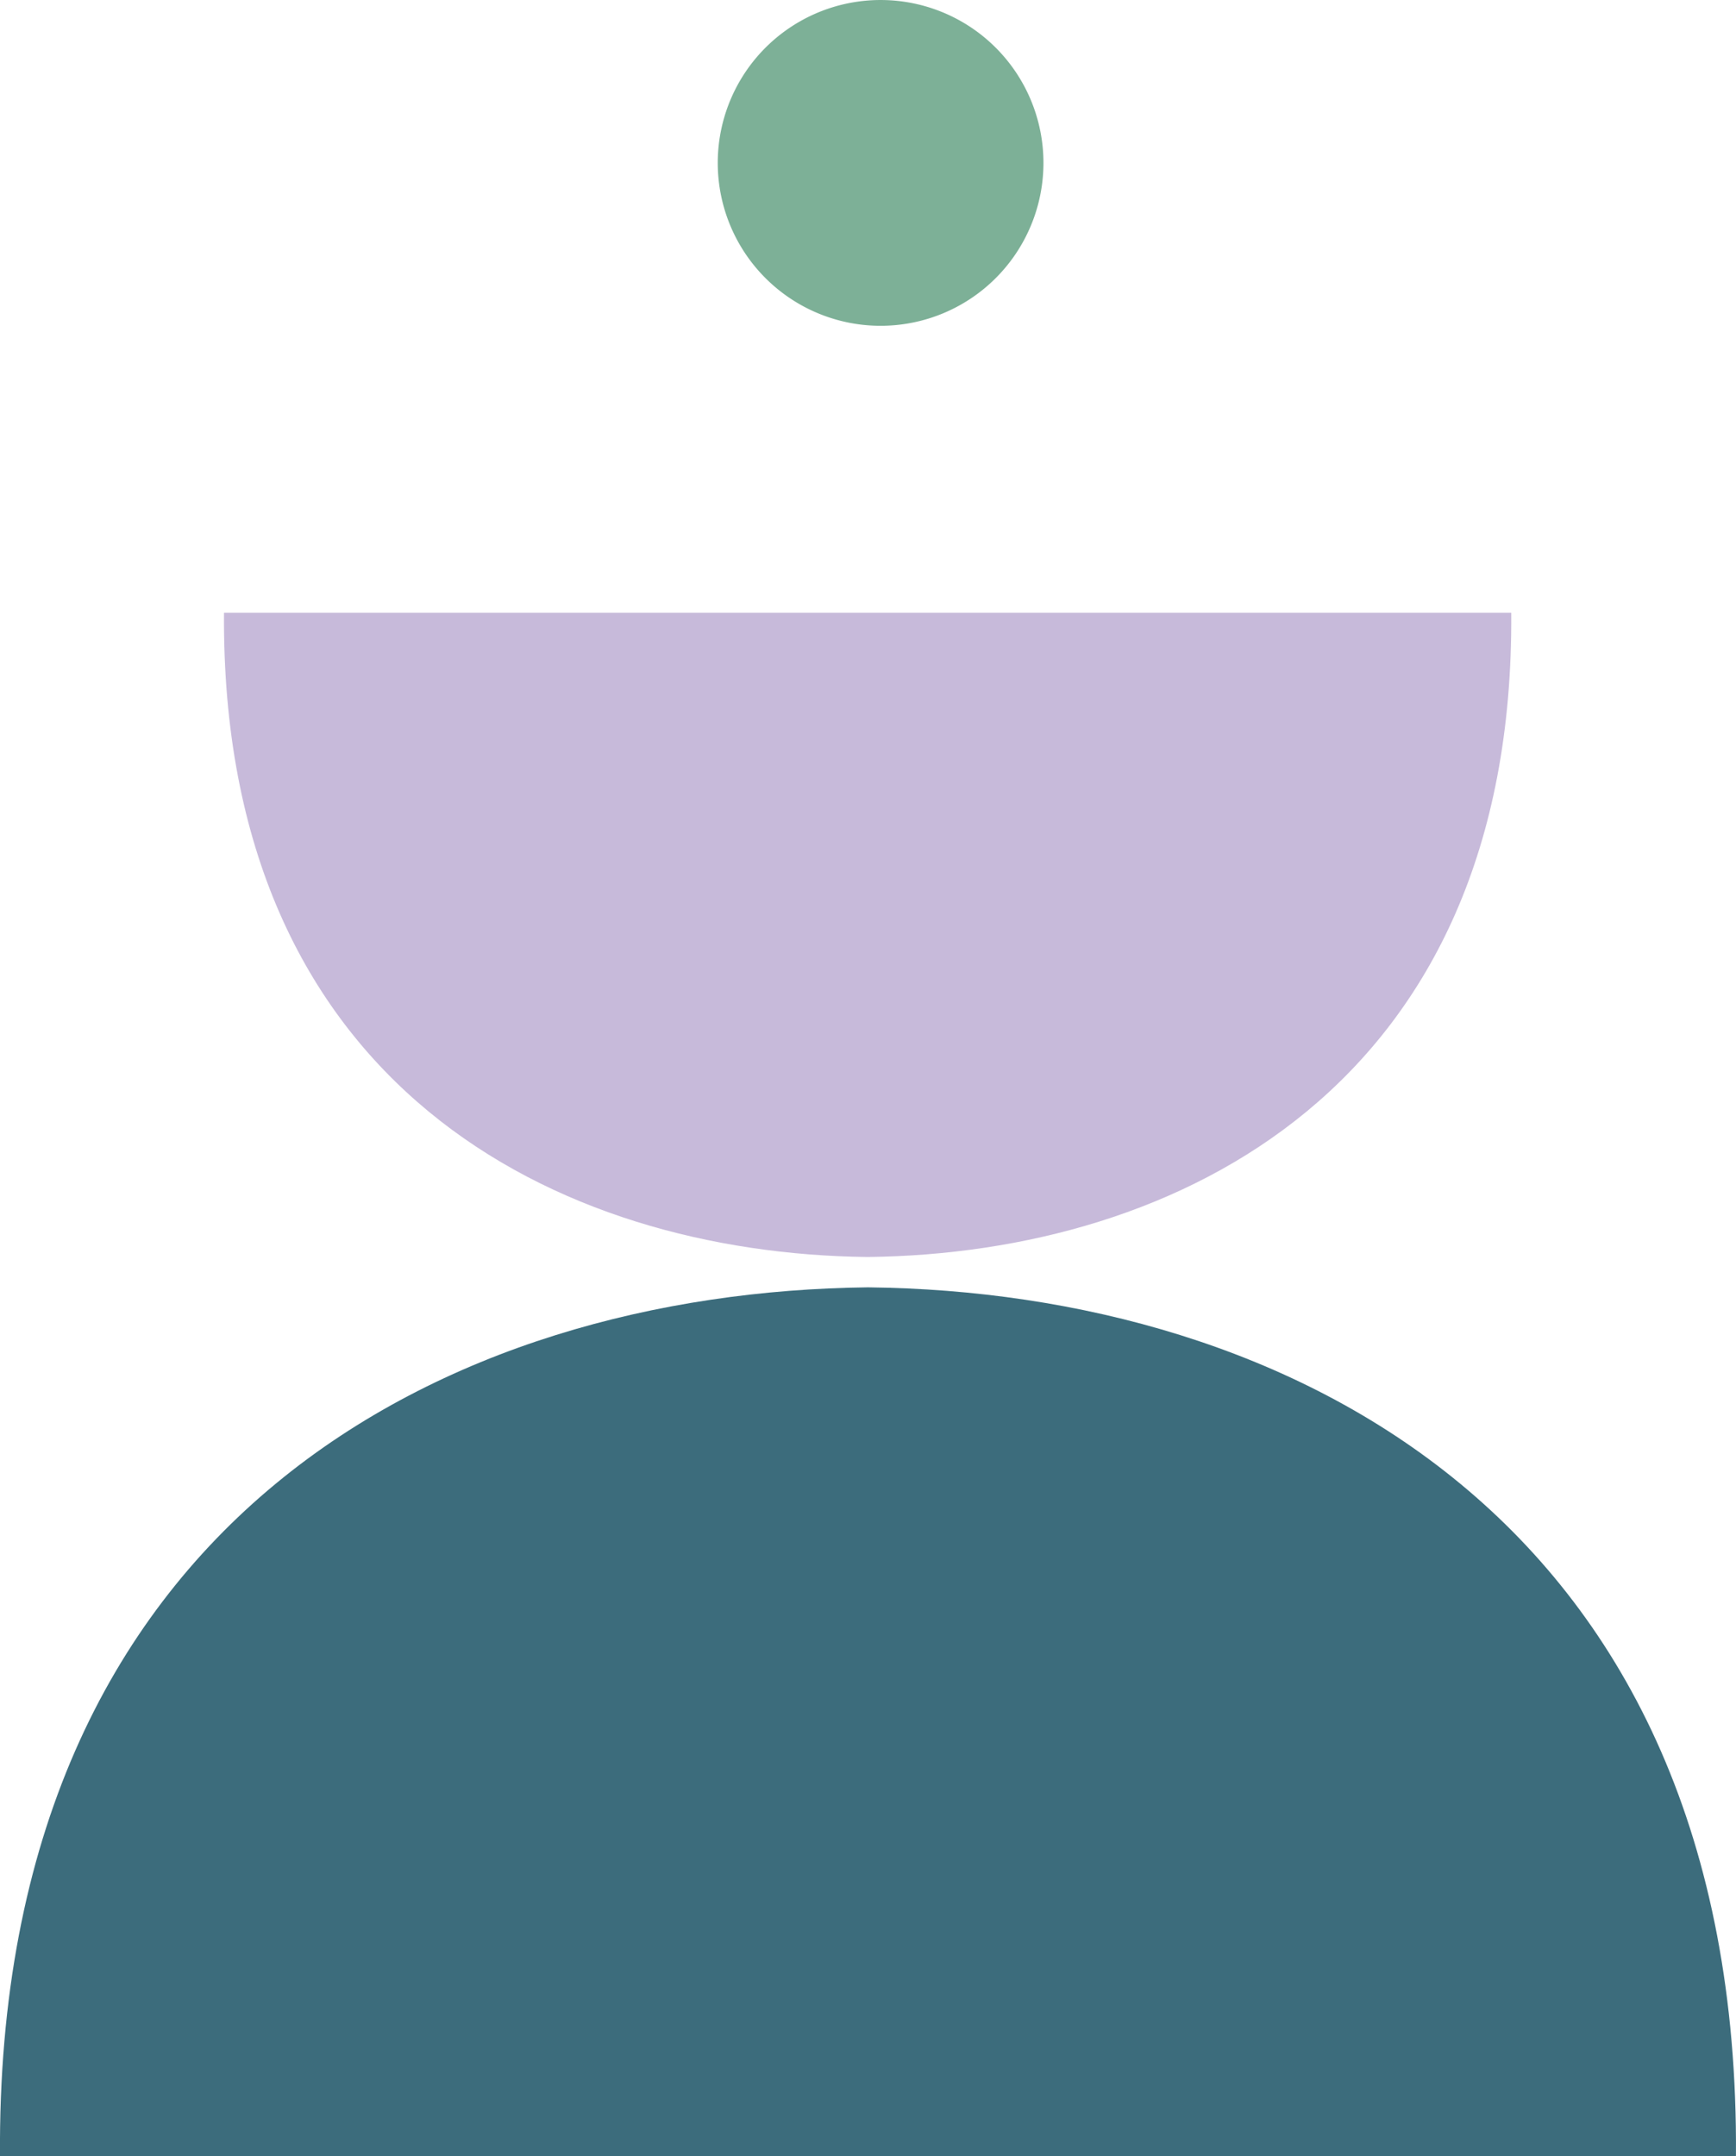<svg xmlns="http://www.w3.org/2000/svg" xmlns:xlink="http://www.w3.org/1999/xlink" width="176.598" height="219.271" viewBox="0 0 176.598 219.271"><defs><clipPath id="clip-path"><rect id="Rettangolo_66" data-name="Rettangolo 66" width="176.598" height="219.27" fill="none"></rect></clipPath></defs><g id="Raggruppa_67" data-name="Raggruppa 67" transform="translate(-0.001)"><g id="Raggruppa_66" data-name="Raggruppa 66" transform="translate(0.001)" clip-path="url(#clip-path)"><path id="Tracciato_94" data-name="Tracciato 94" d="M145.738,40.448H14.79c-.348,48.226,34,65.155,65.435,65.512v0l.039,0,.039,0v0c31.431-.357,65.782-17.286,65.435-65.512" transform="translate(7.997 21.875)" fill="#c7bada"></path><path id="Tracciato_95" data-name="Tracciato 95" d="M176.593,173.318c.468-65.036-45.856-87.865-88.244-88.347v0l-.051,0-.051,0v0C45.859,85.453-.465,108.282,0,173.318h176.59Z" transform="translate(0 45.952)" fill="#3c6c7c"></path><path id="Tracciato_96" data-name="Tracciato 96" d="M80.519,16.566A16.566,16.566,0,1,1,63.954,0,16.566,16.566,0,0,1,80.519,16.566" transform="translate(25.628 0.001)" fill="#7db097"></path></g></g></svg>